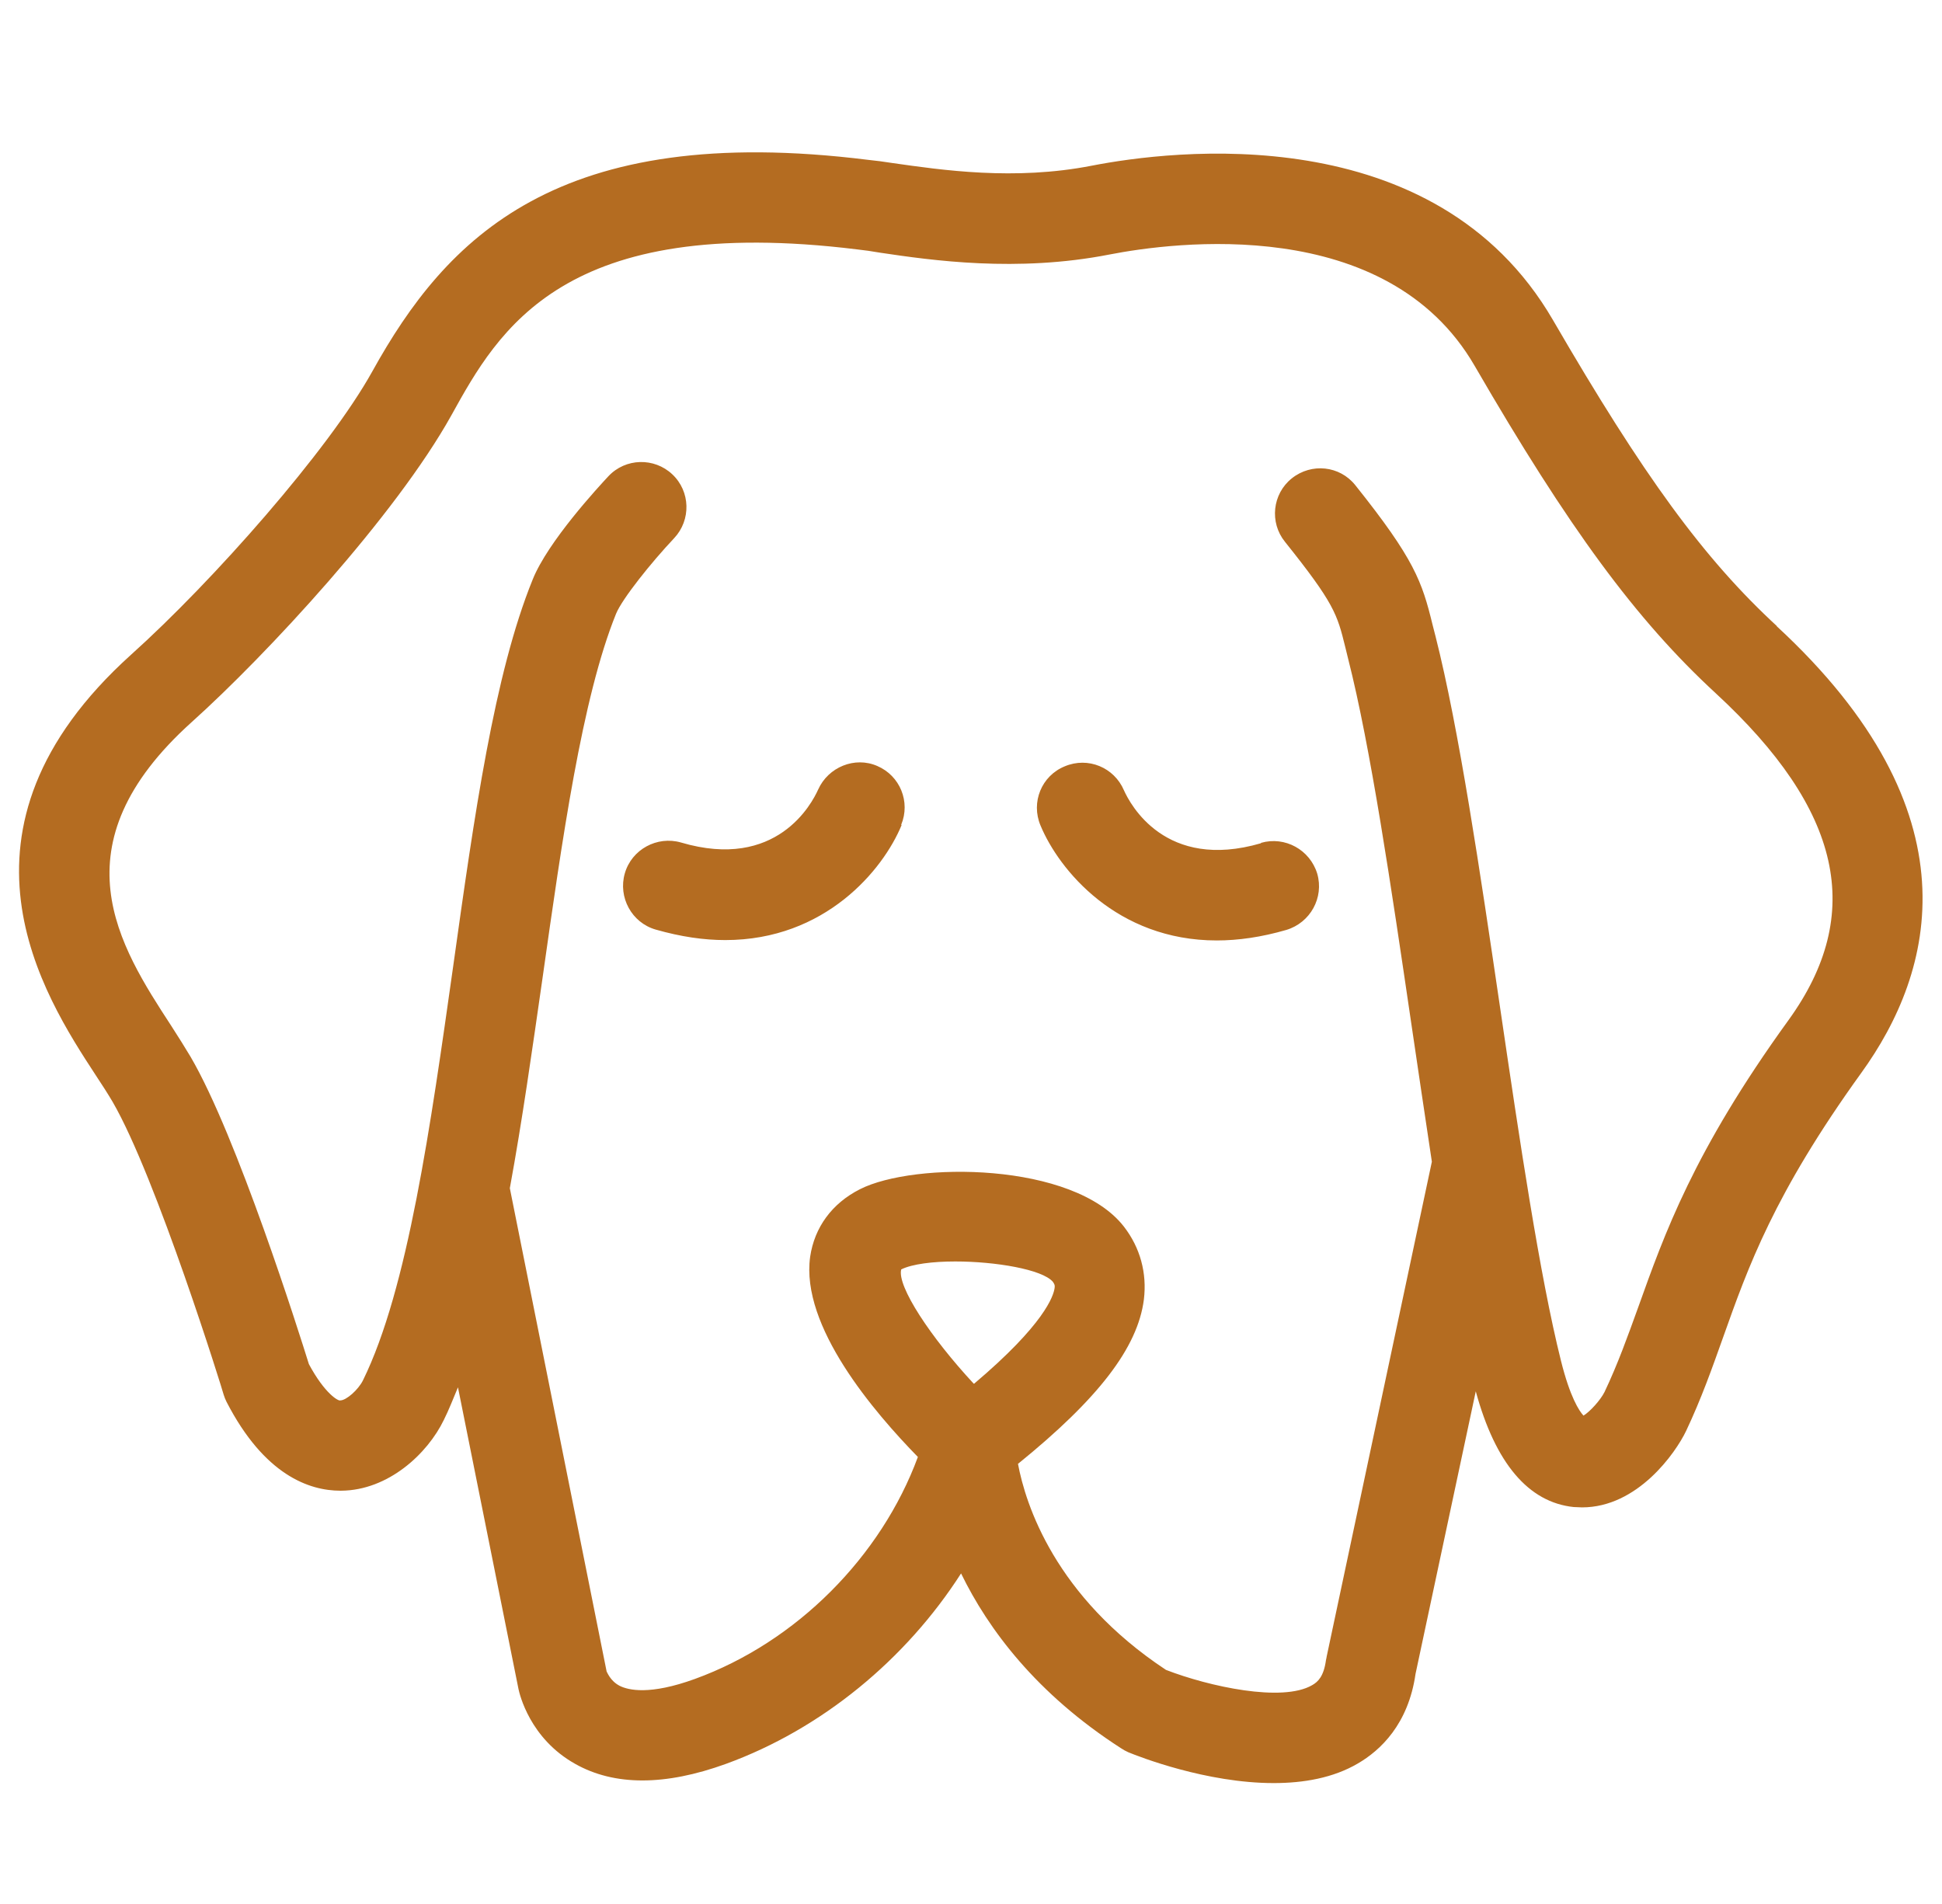 <svg width="51" height="50" viewBox="0 0 51 50" fill="none" xmlns="http://www.w3.org/2000/svg">
<g clip-path="url(#clip0_10093_3800)">
<path d="M46.671 16.448C44.747 14.676 43.157 12.494 40.785 8.408C37.679 3.054 30.735 3.95 28.677 4.35C26.639 4.75 24.724 4.464 23.448 4.283C23.21 4.245 22.991 4.217 22.8 4.198C14.627 3.178 11.712 6.265 9.779 9.751C8.626 11.828 5.578 15.276 3.444 17.191C-1.671 21.801 1.148 26.145 2.511 28.231C2.682 28.488 2.834 28.726 2.958 28.936C4.111 30.926 5.864 36.566 5.873 36.623C5.892 36.689 5.921 36.756 5.949 36.813C6.94 38.737 8.121 39.147 8.94 39.147H8.959C10.198 39.138 11.227 38.175 11.655 37.29C11.789 37.023 11.903 36.727 12.027 36.432L13.617 44.358C13.646 44.491 13.913 45.653 15.104 46.32C16.132 46.901 17.466 46.901 19.066 46.32C21.581 45.405 23.791 43.577 25.239 41.319C25.953 42.786 27.22 44.481 29.44 45.91C29.497 45.948 29.563 45.986 29.63 46.015C29.906 46.129 31.678 46.825 33.45 46.825C34.231 46.825 35.012 46.691 35.66 46.31C36.25 45.967 36.984 45.282 37.174 43.958L38.756 36.537C39.27 38.423 40.137 39.452 41.328 39.576C41.404 39.576 41.48 39.585 41.547 39.585C43.004 39.585 44.004 38.156 44.281 37.575C44.681 36.727 44.957 35.946 45.252 35.118C45.909 33.27 46.586 31.355 48.881 28.174C50.796 25.525 51.958 21.334 46.652 16.438L46.671 16.448ZM25.572 36.337C24.439 35.118 23.553 33.775 23.667 33.336C23.953 33.194 24.496 33.127 25.086 33.127C26.144 33.127 27.372 33.336 27.649 33.66C27.696 33.727 27.706 33.755 27.696 33.822C27.668 34.032 27.43 34.775 25.582 36.337H25.572ZM46.967 26.792C44.471 30.241 43.709 32.412 43.023 34.327C42.747 35.089 42.49 35.813 42.137 36.556C42.032 36.766 41.756 37.071 41.585 37.175C41.47 37.051 41.232 36.689 40.994 35.737C40.432 33.489 39.908 29.945 39.403 26.516C38.87 22.896 38.317 19.143 37.698 16.705L37.622 16.409C37.346 15.276 37.146 14.685 35.593 12.742C35.184 12.228 34.441 12.151 33.926 12.561C33.412 12.971 33.336 13.723 33.745 14.228C35.041 15.847 35.117 16.133 35.326 16.981L35.403 17.295C35.993 19.61 36.536 23.296 37.06 26.859C37.241 28.078 37.422 29.317 37.603 30.507L34.841 43.5C34.841 43.5 34.831 43.567 34.822 43.596C34.764 44.024 34.612 44.167 34.46 44.253C33.678 44.71 31.754 44.291 30.621 43.853C27.706 41.928 26.934 39.509 26.734 38.442C28.839 36.737 29.878 35.394 30.04 34.127C30.125 33.432 29.944 32.765 29.516 32.212C28.192 30.507 24 30.507 22.581 31.231C21.848 31.603 21.39 32.231 21.276 33.003C21.019 34.832 22.962 37.09 24.105 38.261C23.143 40.871 20.924 43.119 18.247 44.091C17.066 44.52 16.504 44.386 16.275 44.272C16.018 44.139 15.942 43.9 15.932 43.9L13.389 31.203C13.713 29.44 13.979 27.554 14.246 25.697C14.761 22.068 15.284 18.324 16.18 16.114C16.342 15.723 17.094 14.78 17.704 14.133C18.152 13.656 18.133 12.904 17.656 12.456C17.18 12.008 16.428 12.028 15.98 12.504C15.723 12.78 14.389 14.219 13.989 15.219C12.979 17.705 12.455 21.42 11.903 25.363C11.312 29.536 10.712 33.851 9.531 36.251C9.407 36.499 9.093 36.775 8.94 36.775C8.893 36.804 8.531 36.604 8.112 35.823C7.854 34.994 6.226 29.84 5.006 27.754C4.863 27.516 4.692 27.24 4.501 26.945C3.13 24.84 1.425 22.21 5.035 18.962C6.988 17.209 10.388 13.542 11.855 10.904C13.094 8.665 14.799 5.598 22.514 6.55C22.695 6.569 22.895 6.598 23.114 6.636C24.458 6.836 26.706 7.16 29.135 6.684C30.802 6.36 36.412 5.607 38.727 9.608C41.194 13.866 42.966 16.276 45.052 18.2C48.377 21.267 48.986 24.001 46.967 26.792ZM33.116 22.134C33.745 21.953 34.402 22.315 34.593 22.944C34.774 23.573 34.412 24.23 33.783 24.42C33.126 24.611 32.516 24.697 31.954 24.697C29.335 24.697 27.811 22.849 27.325 21.677C27.068 21.067 27.353 20.372 27.963 20.124C28.573 19.867 29.259 20.153 29.516 20.753C29.678 21.115 30.602 22.877 33.116 22.144V22.134ZM23.677 21.668C23.191 22.849 21.667 24.687 19.047 24.687C18.485 24.687 17.885 24.601 17.218 24.411C16.59 24.23 16.227 23.563 16.409 22.934C16.59 22.306 17.256 21.944 17.885 22.125C20.4 22.868 21.324 21.096 21.486 20.734C21.752 20.143 22.448 19.858 23.038 20.115C23.638 20.372 23.915 21.058 23.667 21.658L23.677 21.668Z" fill="#B46C21"/>
</g>
<defs>
<clipPath id="clip0_10093_3800">
<rect width="50" height="50" fill="white" transform="translate(0.5)"/>
</clipPath>
</defs>
</svg>
